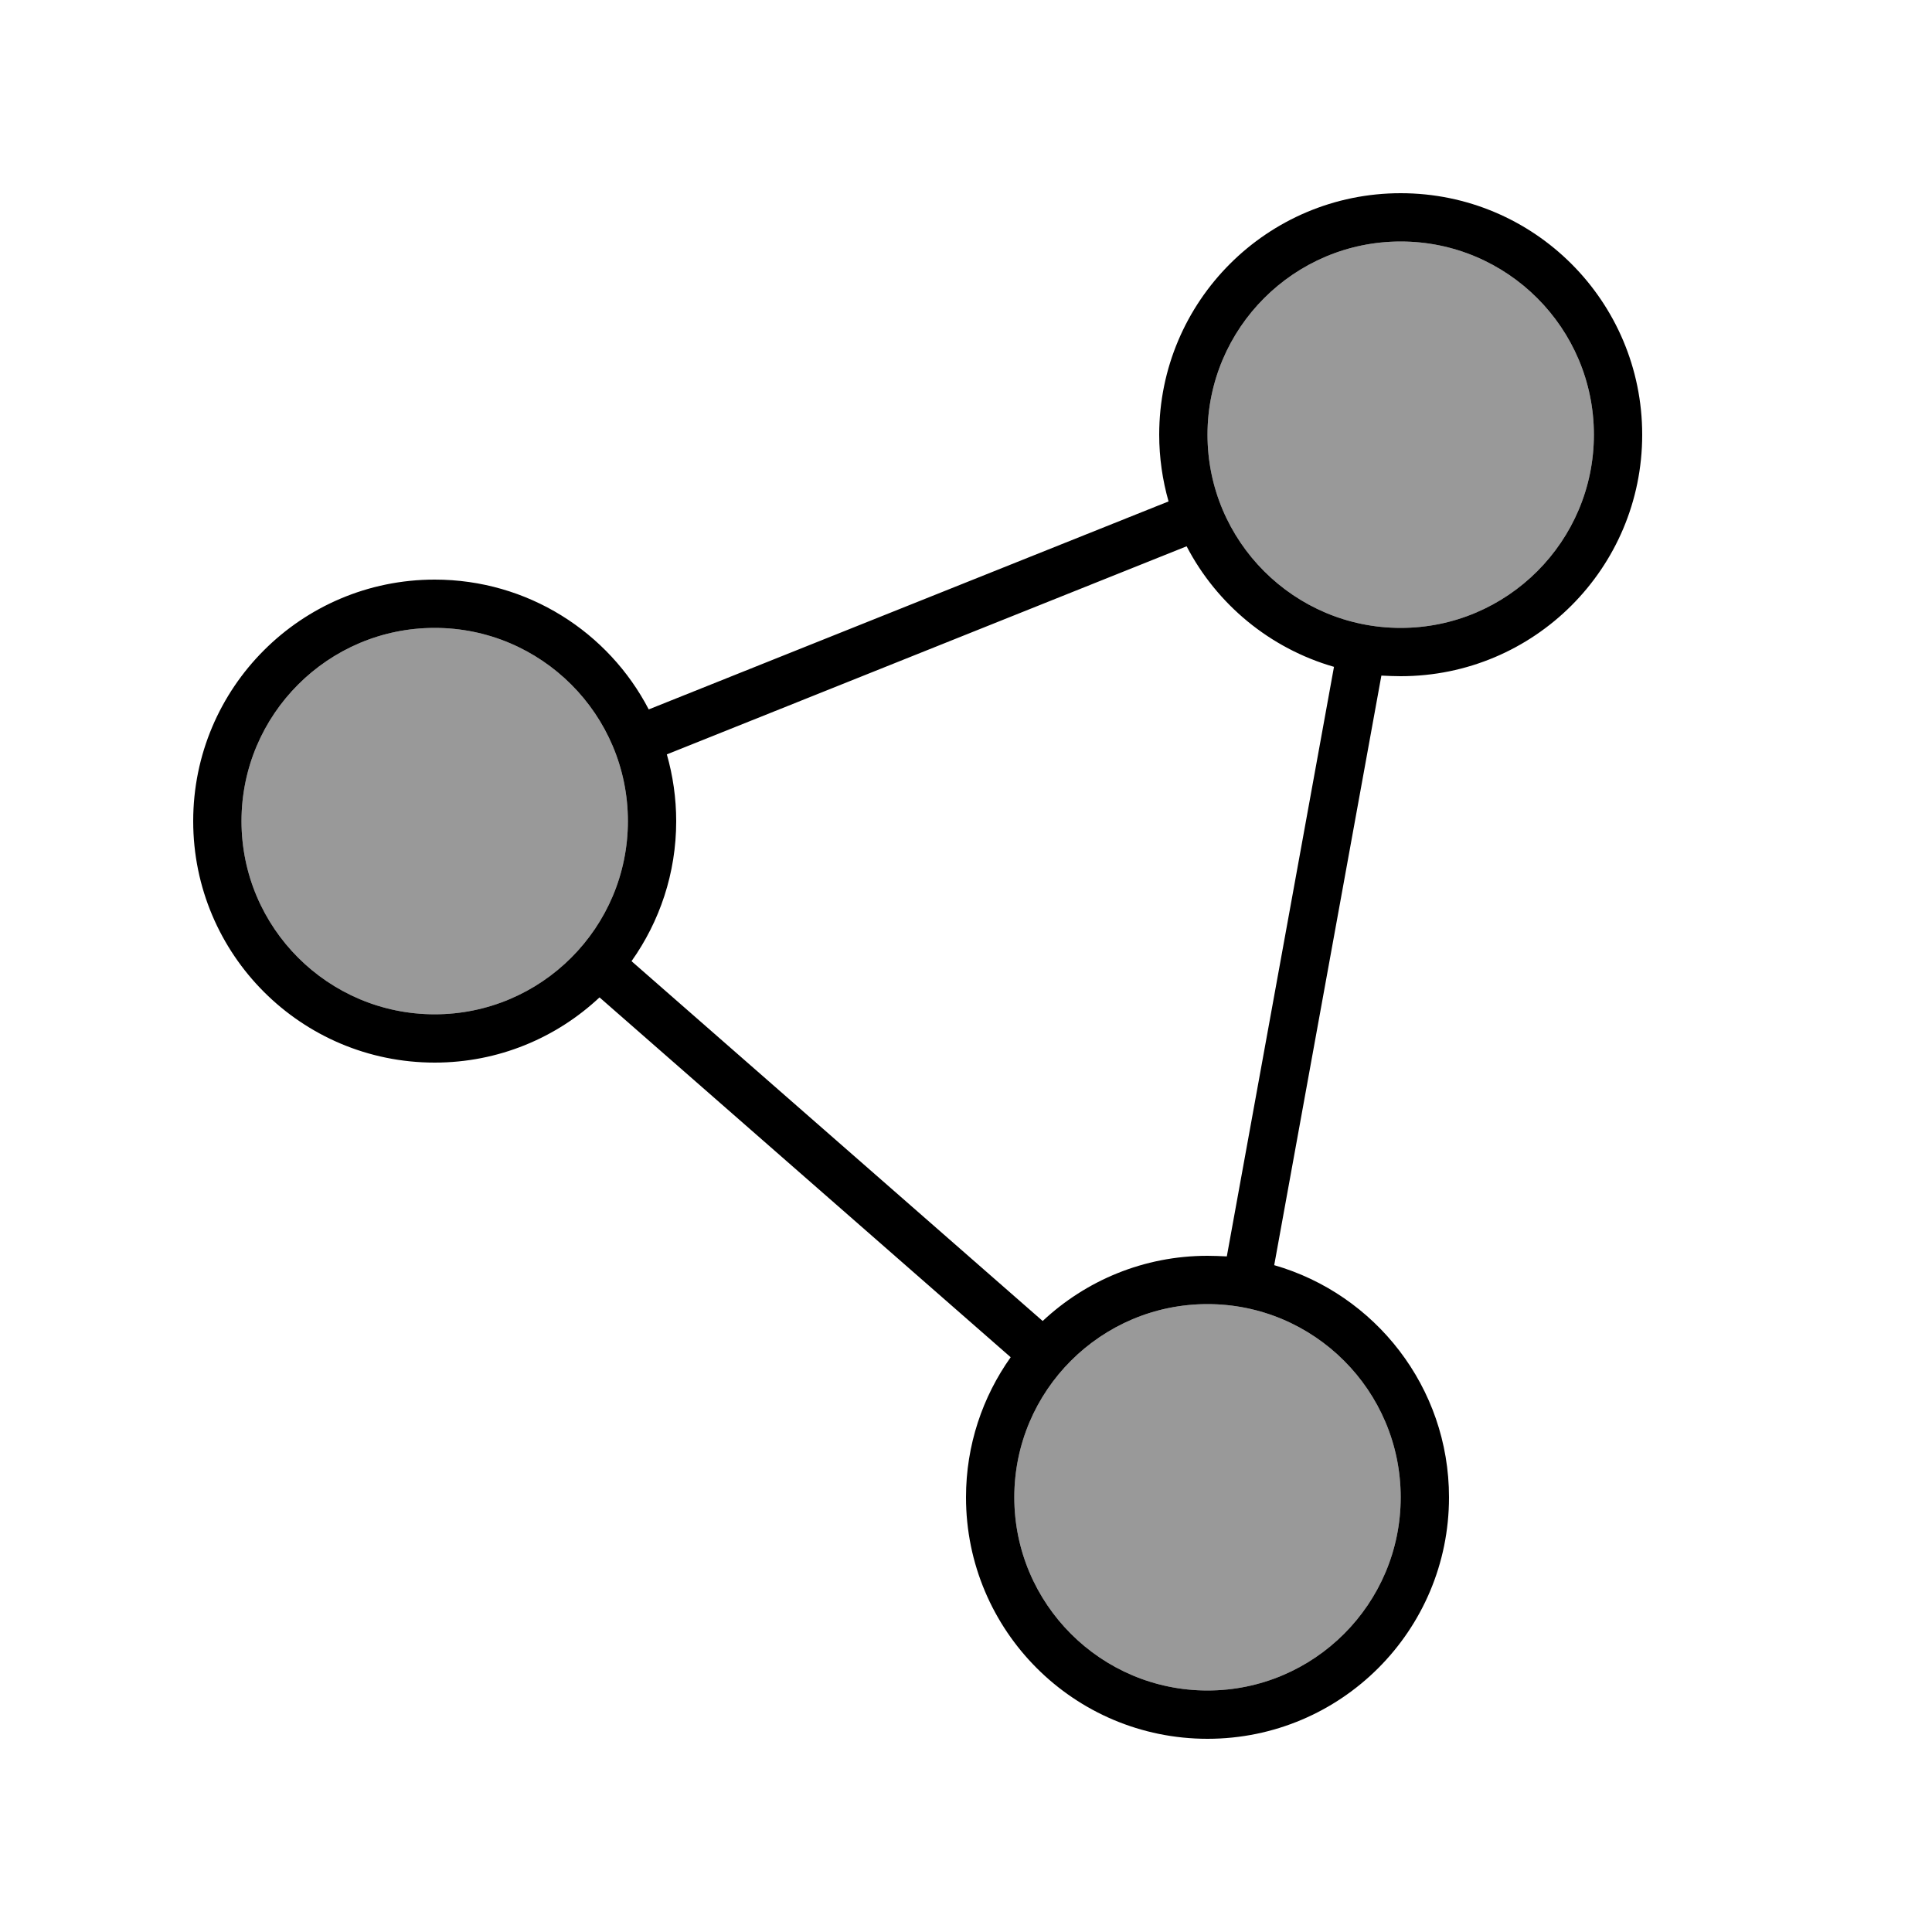 <svg xmlns="http://www.w3.org/2000/svg" viewBox="0 0 640 640"><!--! Font Awesome Pro 7.1.0 by @fontawesome - https://fontawesome.com License - https://fontawesome.com/license (Commercial License) Copyright 2025 Fonticons, Inc. --><path opacity=".4" fill="currentColor" d="M80 272C80 307.3 108.7 336 144 336C179.3 336 208 307.3 208 272C208 236.7 179.3 208 144 208C108.7 208 80 236.7 80 272zM336 496C336 531.3 364.7 560 400 560C435.3 560 464 531.3 464 496C464 460.7 435.3 432 400 432C364.7 432 336 460.7 336 496zM400 144C400 179.3 428.7 208 464 208C499.3 208 528 179.3 528 144C528 108.7 499.3 80 464 80C428.7 80 400 108.7 400 144z"/><path fill="currentColor" d="M528 144C528 108.7 499.3 80 464 80C428.7 80 400 108.7 400 144C400 179.3 428.7 208 464 208C499.3 208 528 179.3 528 144zM544 144C544 188.2 508.2 224 464 224C461.9 224 459.7 223.9 457.6 223.8L422.1 419.1C455.5 428.7 480 459.5 480 496C480 540.2 444.2 576 400 576C355.8 576 320 540.2 320 496C320 478.7 325.5 462.7 334.8 449.6L198.6 330.4C184.3 343.8 165.1 352 144 352C99.8 352 64 316.2 64 272C64 227.8 99.8 192 144 192C174.8 192 201.6 209.4 214.9 235L387.1 166.1C385.1 159.1 384 151.6 384 144C384 99.8 419.8 64 464 64C508.2 64 544 99.8 544 144zM393 181L220.9 249.9C222.9 256.9 224 264.4 224 272C224 289.3 218.5 305.3 209.2 318.4L345.4 437.6C359.7 424.2 378.9 416 400 416C402.1 416 404.3 416.1 406.4 416.2L441.9 220.9C420.7 214.8 403.1 200.2 393.1 181zM464 496C464 460.7 435.3 432 400 432C364.7 432 336 460.7 336 496C336 531.3 364.7 560 400 560C435.3 560 464 531.3 464 496zM144 336C179.3 336 208 307.3 208 272C208 236.7 179.3 208 144 208C108.7 208 80 236.7 80 272C80 307.3 108.7 336 144 336z"/></svg>
